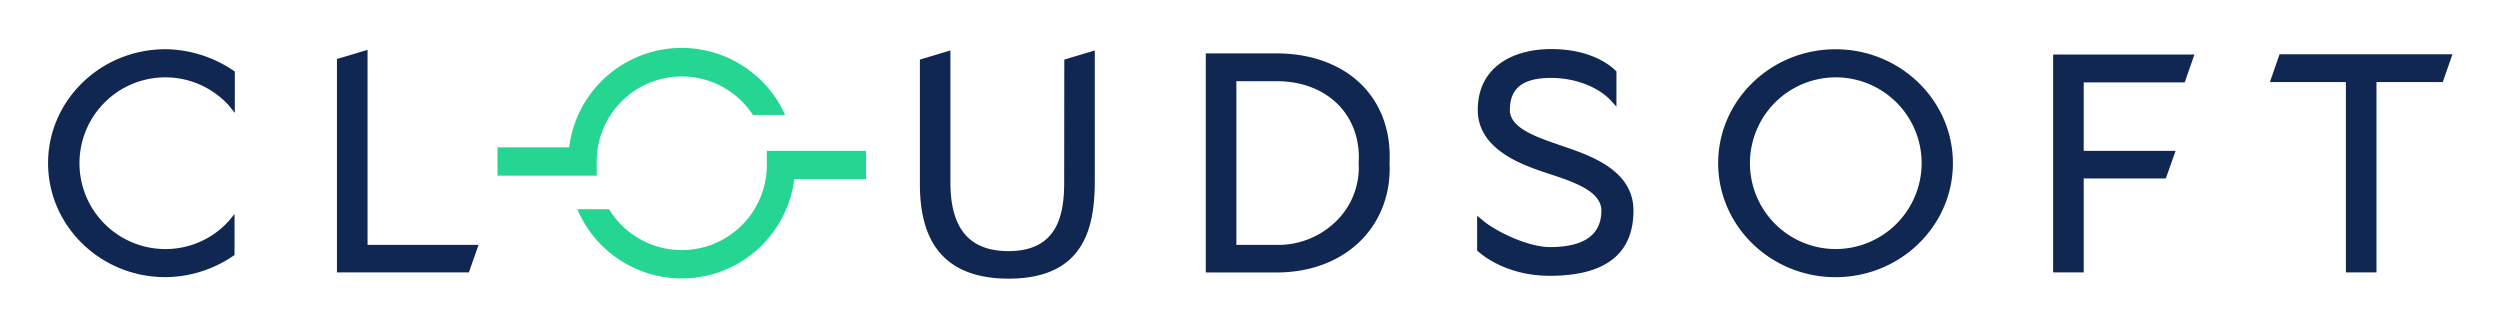 <svg xmlns="http://www.w3.org/2000/svg" role="img" viewBox="-20.48 -20.48 1064.96 138.96"><title>Cloudsoft (FOSP) logo</title><defs><style>.cls-1{fill:#102752}</style></defs><path d="M50.54.49h-.59C22.41.49 0 22.27 0 49.03s22.41 48.55 49.9 48.54h.65a51.78 51.78 0 0 0 28.26-9l.62-.43V70.67l-2.58 3.13a36.28 36.28 0 0 1-26.89 11.81 36.57 36.57 0 1 1 27-61.22l2.59 3.22V10l-.62-.43A52.79 52.79 0 0 0 50.54.49z" class="cls-1"/><path d="M136.09.75l-13.03 3.89v90.93h56.18l4.14-11.73h-47.29V.75z" class="cls-1"/><path d="M432.84 57.22c0 13.63-2.7 29.27-23.71 29.27-16.65 0-24.75-9.57-24.75-29.27V1.01l-13 3.89v52.32c-.09 14.39 3.15 24.7 9.92 31.5 6.26 6.3 15.63 9.5 27.85 9.5 32.33 0 36.62-21.91 36.74-41V1.01l-13 3.89zM560.2 16.27c-8.62-9-21.68-14-36.78-14h-30.25v93.31h30.25c14.76 0 27.73-5.1 36.54-14.36 8-8.43 12.1-19.93 11.48-32.23.67-13.05-3.27-24.36-11.24-32.72zm-10.61 56.57a35.19 35.19 0 0 1-26.17 11H506.2V14.11h17.22c10.83 0 20.29 3.73 26.64 10.49 5.9 6.28 8.82 14.89 8.23 24.22v.2a31.88 31.88 0 0 1-8.7 23.82zm95.52-31.11l-1.76-.6c-9.68-3.36-20.65-7.16-20.65-14.75 0-9.32 5.56-13.66 17.48-13.66 12.32 0 21.38 5.11 25.39 9.48l2.53 2.75v-15l-.44-.43c-2.82-2.74-11.14-9.1-27.48-9.1-15.06 0-31.15 6.83-31.15 26 0 17 19.59 23.53 29 26.69l1.15.38c10.55 3.47 22.5 7.42 22.5 15.74 0 10.31-7.37 15.54-21.89 15.54-9.37 0-23-6.62-28.64-11.37l-2.39-2v14.87l.5.44c3.59 3.09 13.75 10.3 30.53 10.3 23.6 0 35.56-9.35 35.56-27.77 0-17.22-18.24-23.41-30.24-27.51zM761.43.5c-27.55 0-50 21.77-50 48.54s22.42 48.55 50 48.55 50-21.78 50-48.55S788.98.5 761.43.5zm0 85.11a36.57 36.57 0 1 1 36.68-36.57 36.66 36.66 0 0 1-36.68 36.57z" class="cls-1"/><path d="M854.12 95.57h13.03V55.53h34.99l4.14-11.73h-39.13V14.61h43.03l4.13-11.85h-60.19v92.81zm96.46-92.94l-4.12 11.85h32.37v81.09h13.03V14.48h28.24l4.13-11.85h-73.65z" class="cls-1"/><path fill="#25d692" d="M233.71 48.31a36.23 36.23 0 0 1 66.54-19.84h13.72a48.3 48.3 0 0 0-92 13.8h-30.52v12.07h42.26zm72.47 1.51a36.24 36.24 0 0 1-67.21 18.81h-13.53a48.31 48.31 0 0 0 92.43-12.78h30.57V43.78h-42.26z"/></svg>